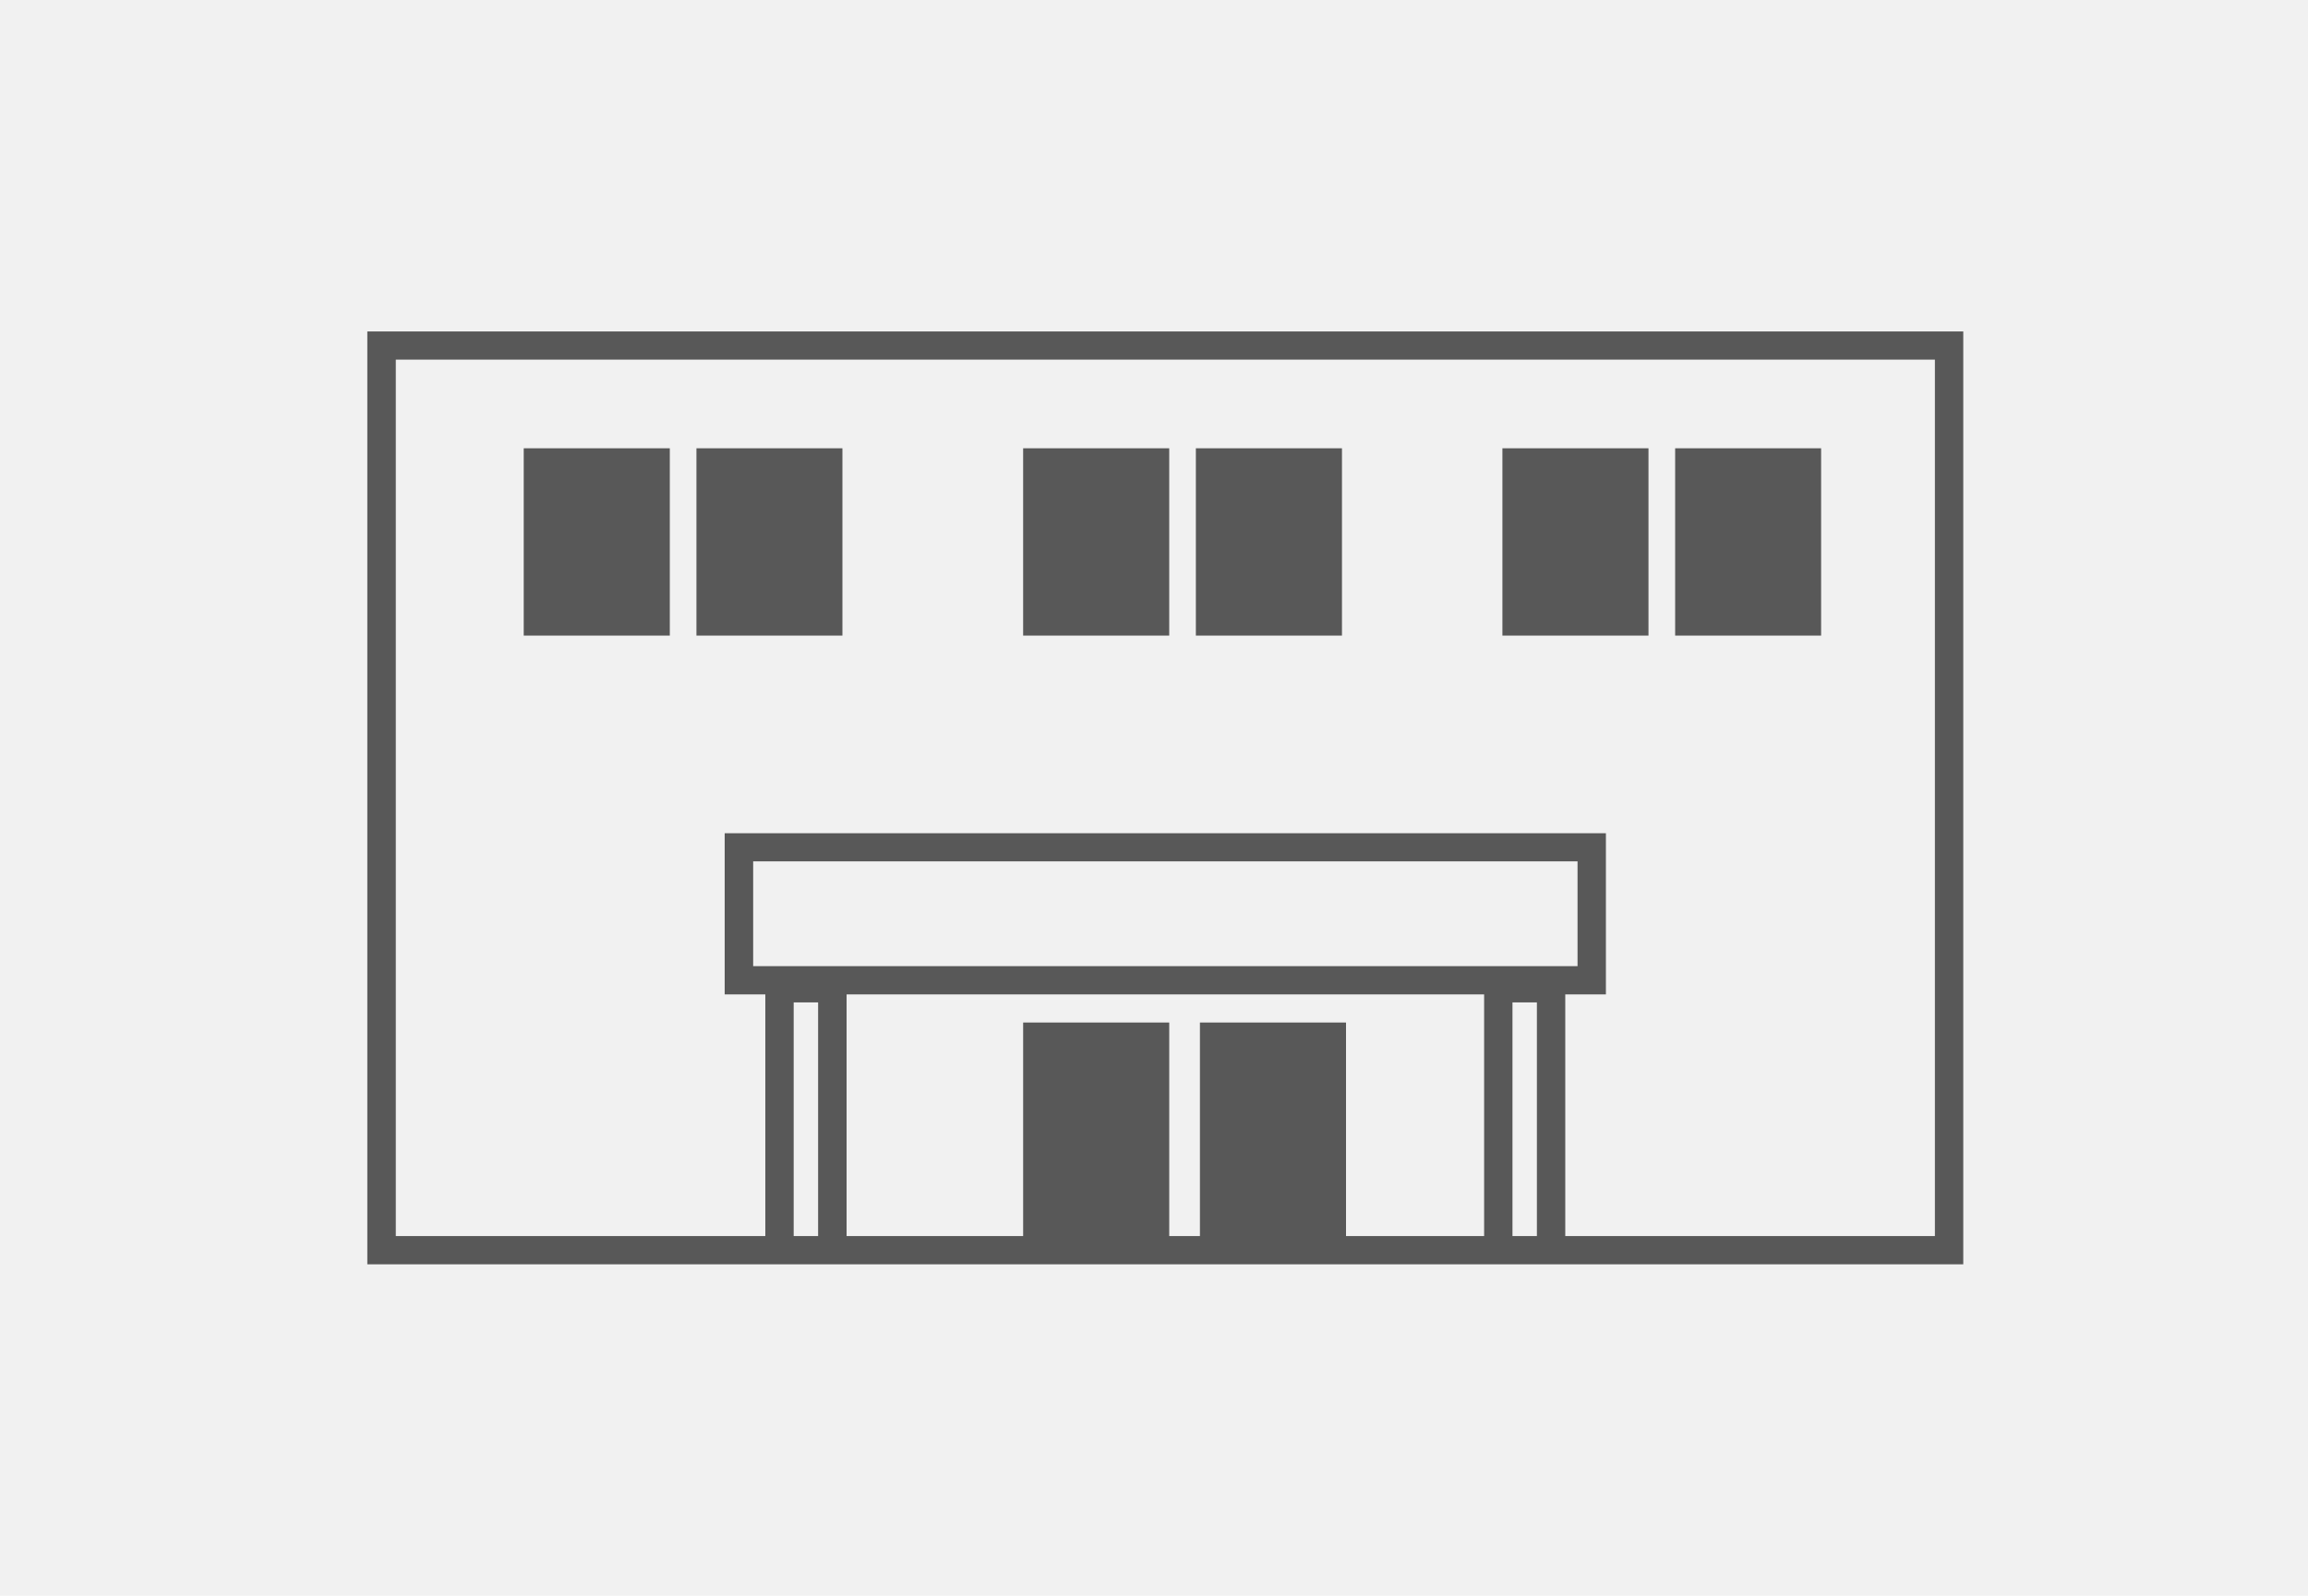 <?xml version="1.0" encoding="utf-8"?>
<!-- Generator: Adobe Illustrator 15.0.0, SVG Export Plug-In . SVG Version: 6.00 Build 0)  -->
<!DOCTYPE svg PUBLIC "-//W3C//DTD SVG 1.1//EN" "http://www.w3.org/Graphics/SVG/1.1/DTD/svg11.dtd">
<svg version="1.1" id="レイヤー_1" xmlns="http://www.w3.org/2000/svg" xmlns:xlink="http://www.w3.org/1999/xlink" x="0px"
	 y="0px" width="188px" height="130px" viewBox="0 0 188 130" enable-background="new 0 0 188 130" xml:space="preserve">
<rect fill-rule="evenodd" clip-rule="evenodd" fill="#F1F1F1" width="188" height="130"/>
<g>
	<path fill-rule="evenodd" clip-rule="evenodd" fill="#585858" d="M157.609,100.7H127.5V81.01h3.311V67.88H59.03v13.13h3.31v19.69
		h-30.1V29.3h125.369V100.7z M123.2,100.7V81.66h1.989v19.04H123.2z M109.641,100.7V83.3h-11.9v17.4h-2.5V83.3h-11.9v17.4H68.96
		V81.01h51.931v19.69H109.641z M61.35,78.71v-8.54h67.15v8.54H61.35z M64.65,100.7V81.66h1.99v19.04H64.65z M29.92,27v76h32.42h6.62
		h51.931h6.609h32.42V27H29.92z"/>
	<rect x="42.66" y="36.52" fill="#585858" width="11.9" height="15.26"/>
	<rect x="56.73" y="36.52" fill="#585858" width="11.89" height="15.26"/>
	<rect x="83.34" y="36.52" fill="#585858" width="11.9" height="15.26"/>
	<rect x="97.41" y="36.52" fill="#585858" width="11.9" height="15.26"/>
	<rect x="122.38" y="36.52" fill="#585858" width="11.899" height="15.26"/>
	<rect x="136.45" y="36.52" fill="#585858" width="11.89" height="15.26"/>
</g>
</svg>
